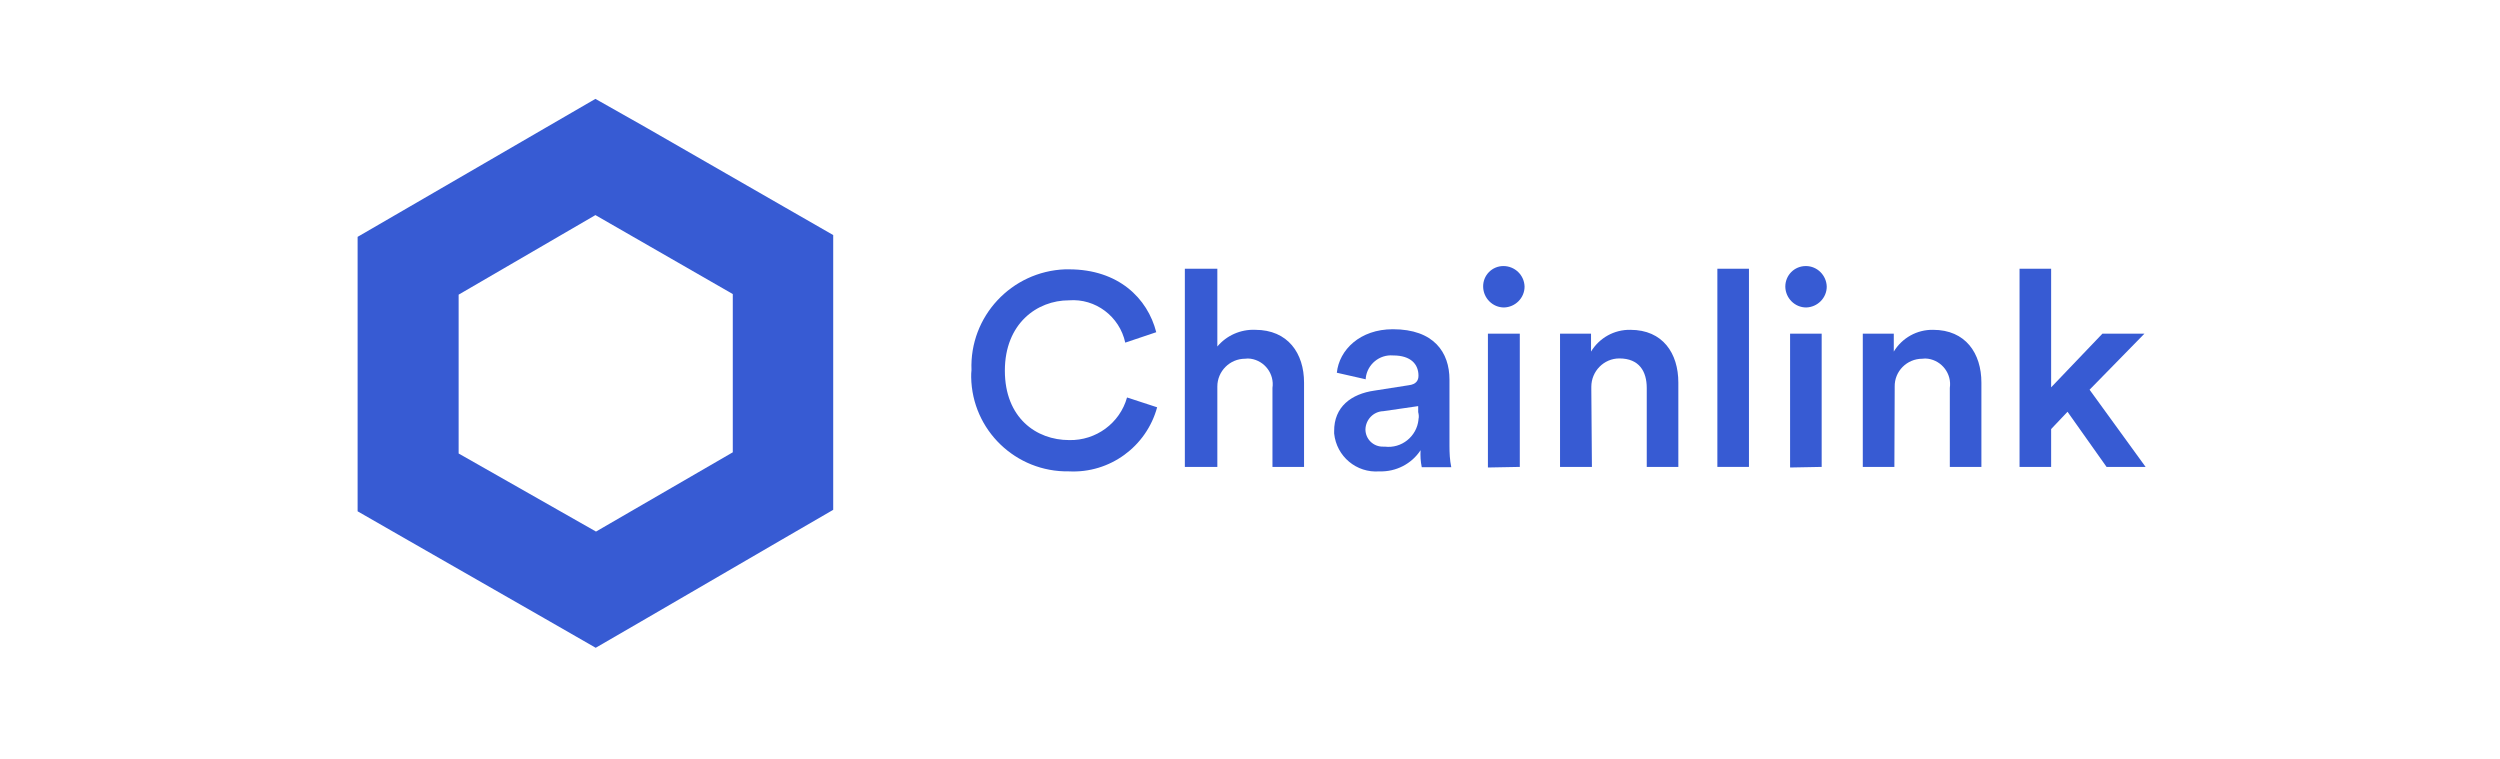 <svg width="247" height="75" viewBox="0 0 247 75" fill="none" xmlns="http://www.w3.org/2000/svg">
<path d="M95.983 36.561C95.776 31.262 99.928 26.816 105.227 26.61H105.61C110.498 26.61 113.383 29.465 114.237 32.822L111.175 33.852C110.615 31.262 108.231 29.465 105.61 29.672C102.46 29.672 99.28 31.968 99.28 36.62C99.28 41.272 102.372 43.48 105.64 43.48C108.289 43.539 110.645 41.802 111.351 39.27L114.325 40.241C113.265 44.128 109.644 46.778 105.61 46.571C100.369 46.66 96.041 42.508 95.953 37.268C95.953 37.032 95.953 36.797 95.983 36.561Z" fill="#375BD3"/>
<path d="M120.273 46.13H117.063V26.551H120.273V34.235C121.185 33.146 122.569 32.528 124.012 32.586C127.25 32.586 128.84 34.912 128.84 37.798V46.13H125.719V38.328C125.925 36.944 124.954 35.648 123.57 35.442C123.393 35.413 123.187 35.413 123.011 35.442C121.509 35.442 120.273 36.679 120.273 38.181C120.273 38.269 120.273 38.328 120.273 38.416V46.13Z" fill="#375BD3"/>
<path d="M135.789 38.593L139.174 38.063C139.94 37.974 140.146 37.562 140.146 37.121C140.146 36.002 139.41 35.118 137.643 35.118C136.289 35.001 135.082 36.002 134.935 37.356V37.474L132.079 36.826C132.314 34.559 134.375 32.528 137.614 32.528C141.677 32.528 143.208 34.824 143.208 37.503V44.039C143.208 44.746 143.237 45.453 143.385 46.159H140.47C140.352 45.6 140.323 45.041 140.352 44.481C139.469 45.836 137.908 46.63 136.289 46.572C134.022 46.748 132.049 45.099 131.814 42.832V42.626C131.784 40.183 133.522 38.916 135.789 38.593ZM140.117 40.712V40.124L136.672 40.624C135.7 40.654 134.935 41.449 134.905 42.42C134.905 43.392 135.7 44.157 136.672 44.128H136.819C138.468 44.334 139.969 43.127 140.146 41.478C140.146 41.449 140.146 41.449 140.146 41.419C140.205 41.184 140.175 40.948 140.117 40.712Z" fill="#375BD3"/>
<path d="M148.537 26.286C149.656 26.286 150.598 27.169 150.627 28.317C150.627 29.436 149.715 30.349 148.596 30.378C147.477 30.378 146.564 29.466 146.535 28.347C146.505 27.199 147.418 26.286 148.537 26.286ZM147.006 46.189V32.969H150.156V46.13L147.006 46.189Z" fill="#375BD3"/>
<path d="M157.281 46.13H154.131V32.969H157.193V34.736C158.017 33.381 159.49 32.557 161.079 32.587C164.289 32.587 165.82 34.912 165.82 37.798V46.13H162.699V38.328C162.699 36.708 161.963 35.413 159.99 35.413C158.459 35.413 157.223 36.679 157.223 38.21C157.223 38.328 157.223 38.416 157.223 38.534L157.281 46.13Z" fill="#375BD3"/>
<path d="M172.797 26.551H169.676V46.13H172.797V26.551Z" fill="#375BD3"/>
<path d="M178.421 26.286C179.54 26.286 180.452 27.199 180.482 28.317C180.482 29.436 179.569 30.349 178.45 30.378C177.331 30.378 176.419 29.466 176.389 28.347V28.317C176.389 27.199 177.273 26.286 178.421 26.286ZM176.86 46.189V32.969H179.981V46.13L176.86 46.189Z" fill="#375BD3"/>
<path d="M187.165 46.13H184.044V32.969H187.106V34.736C187.931 33.381 189.403 32.557 190.993 32.587C194.202 32.587 195.762 34.912 195.762 37.798V46.13H192.642V38.328C192.848 36.944 191.876 35.648 190.492 35.442C190.316 35.413 190.11 35.413 189.933 35.442C188.402 35.442 187.165 36.679 187.195 38.21C187.195 38.328 187.195 38.446 187.195 38.534L187.165 46.13Z" fill="#375BD3"/>
<path d="M206.45 38.504L211.985 46.13H208.128L204.271 40.683L202.652 42.391V46.13H199.531V26.551H202.652V38.269L207.716 32.969H211.867L206.45 38.504Z" fill="#375BD3"/>
<path d="M58.827 21.251L72.399 29.053V44.687L58.885 52.519L45.313 44.805V29.112L58.827 21.251ZM58.827 9.769L53.851 12.654L40.307 20.515L35.332 23.401V50.517L40.307 53.373L53.88 61.145L58.856 64.001L63.832 61.116L77.346 53.255L82.321 50.37V23.224L77.346 20.368L63.773 12.566L58.827 9.769Z" fill="#375BD3"/>
</svg>
